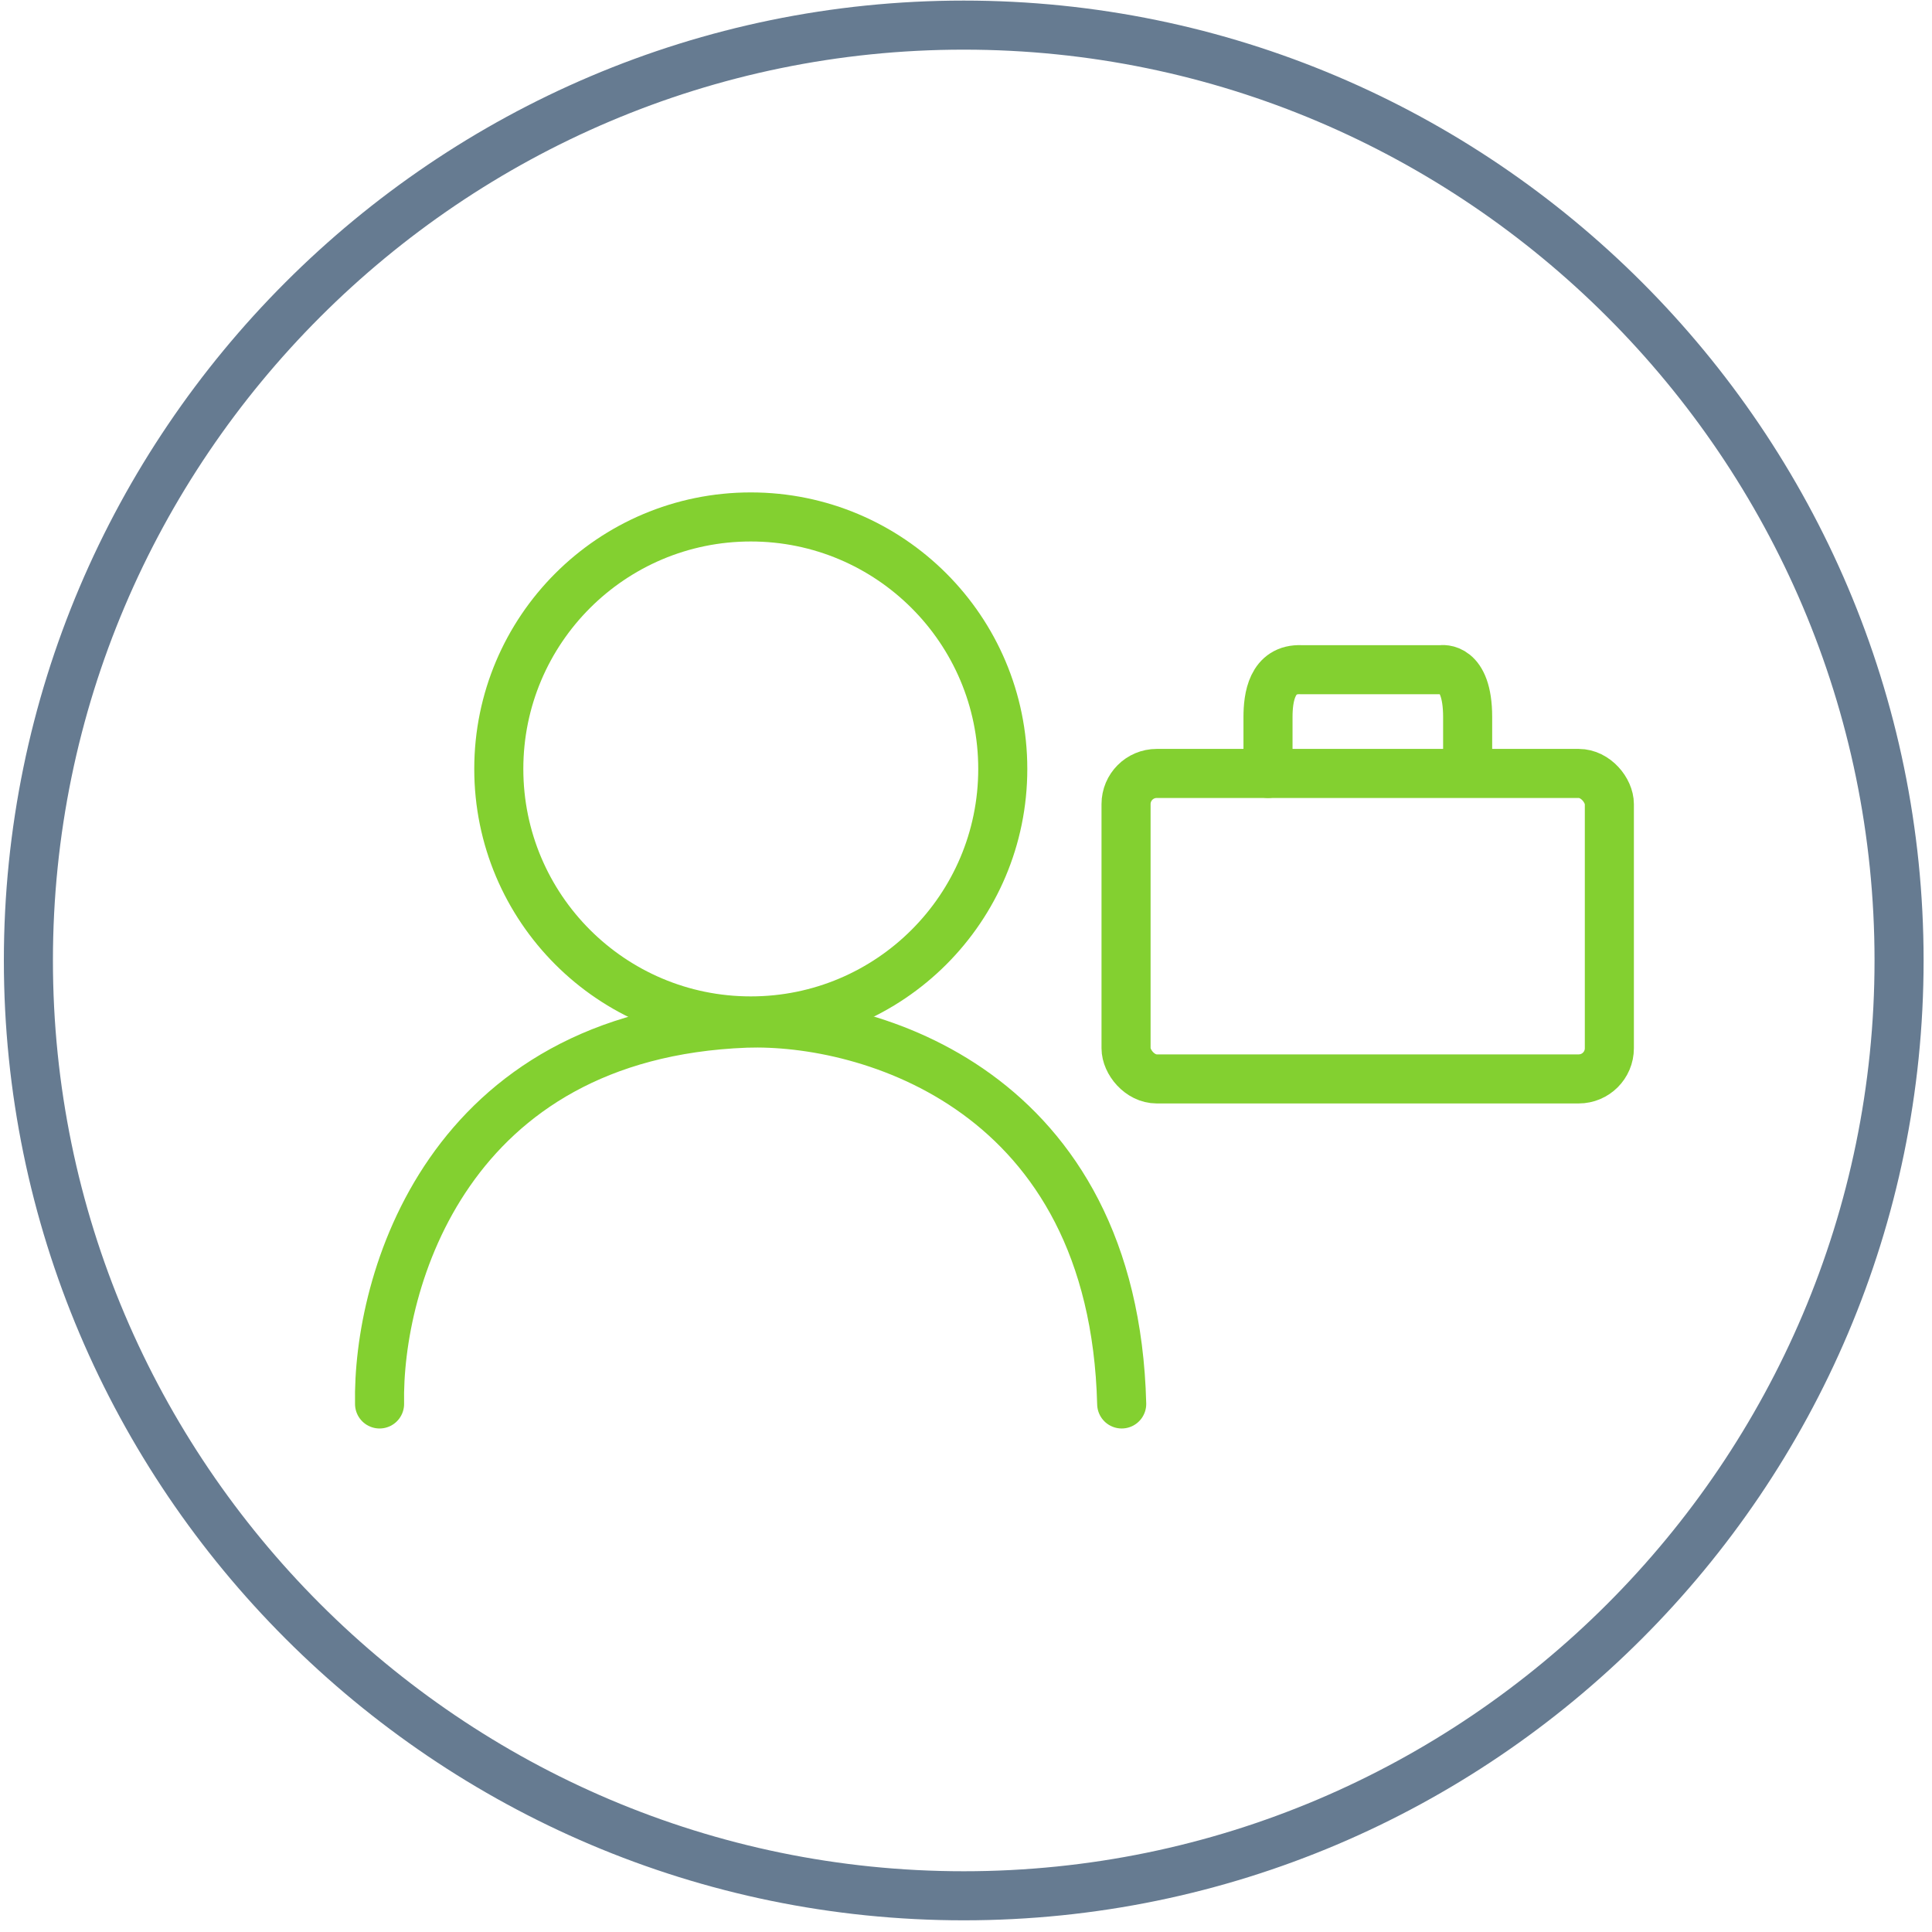<svg width="63" height="63" viewBox="0 0 63 63" fill="none" xmlns="http://www.w3.org/2000/svg">
<path d="M31.426 61.819C48.226 61.819 61.926 48.119 61.926 31.319C61.926 14.519 48.226 0.819 31.426 0.819C14.626 0.819 0.926 14.519 0.926 31.319C0.926 48.119 14.626 61.819 31.426 61.819Z" stroke="#667B91" stroke-width="1.6" stroke-miterlimit="10"/>
<path d="M12.377 45.781C12.299 41.798 14.579 33.739 24.326 33.364C28.301 33.228 36.317 35.52 36.577 45.781" stroke="#83d030" stroke-width="1.6" stroke-linecap="round" stroke-linejoin="round"/>
<circle cx="24.482" cy="25.074" r="8.217" stroke="#83d030" stroke-width="1.6"/>
<rect x="36.719" y="25.221" width="15.76" height="9.961" rx="1" stroke="#83d030" stroke-width="1.6"/>
<path d="M41.348 25.22V23.382C41.348 22.761 41.465 21.792 42.44 21.838H47C47 21.838 47.858 21.684 47.858 23.382V25.107" stroke="#83d030" stroke-width="1.6" stroke-linecap="round"/>
</svg>
